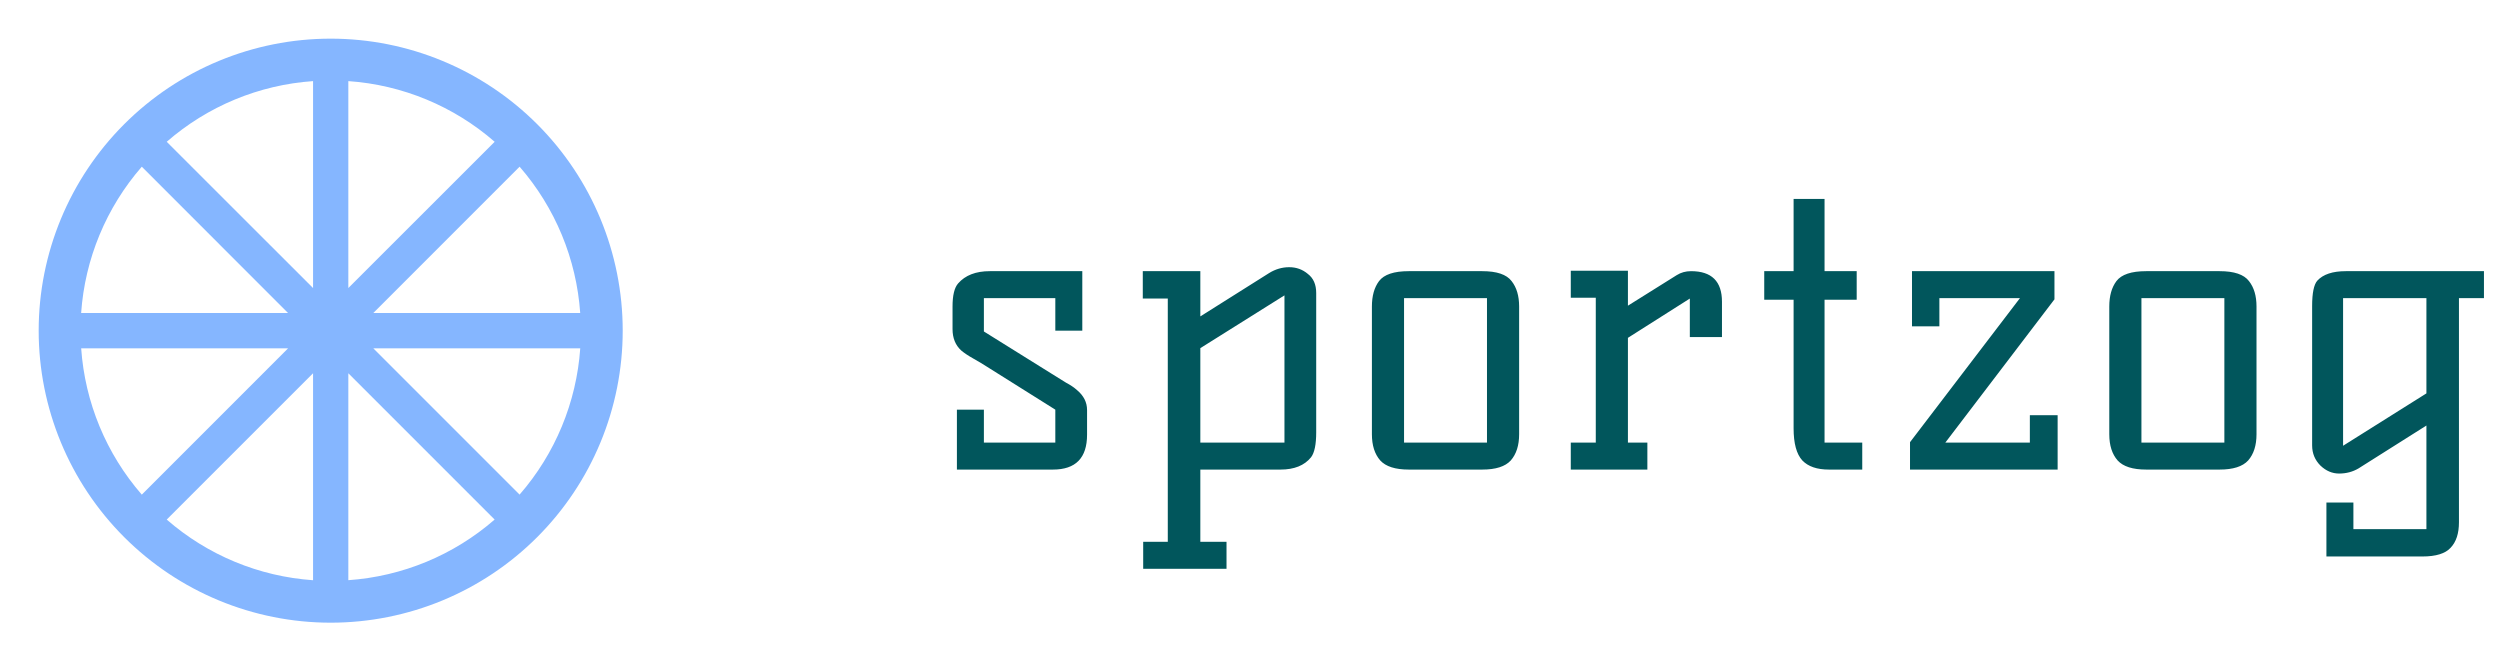 <svg width="189" height="50" viewBox="0 0 189 50" fill="none" xmlns="http://www.w3.org/2000/svg">
<path fill-rule="evenodd" clip-rule="evenodd" d="M2.924 24.998C2.924 19.143 5.25 13.528 9.39 9.388C13.53 5.248 19.145 2.922 25 2.922C30.856 2.922 36.471 5.248 40.611 9.388C44.751 13.528 47.077 19.143 47.077 24.998C47.077 30.854 44.751 36.469 40.611 40.609C36.471 44.749 30.856 47.075 25 47.075C19.145 47.075 13.53 44.749 9.39 40.609C5.25 36.469 2.924 30.854 2.924 24.998ZM12.604 10.719C15.694 8.027 19.579 6.416 23.667 6.132V21.775L12.604 10.719ZM10.72 12.602C8.029 15.692 6.418 19.577 6.134 23.665H21.777L10.72 12.602ZM21.78 26.332H6.137C6.421 30.42 8.03 34.304 10.72 37.395L21.78 26.332ZM12.604 39.279C15.694 41.971 19.579 43.581 23.667 43.865V28.218L12.604 39.279ZM26.334 28.218V43.862C30.421 43.578 34.304 41.969 37.394 39.279L26.334 28.218ZM39.281 37.392C41.972 34.302 43.582 30.419 43.867 26.332H28.221L39.281 37.392ZM28.221 23.665H43.864C43.58 19.577 41.971 15.693 39.281 12.602L28.221 23.665ZM37.397 10.719C34.307 8.027 30.422 6.416 26.334 6.132V21.775L37.397 10.719Z" fill="#85B6FF"/>
<path d="M82.182 32.86C82.182 34.62 81.322 35.5 79.602 35.5H72.342V30.97H74.382V33.46H79.782V30.97L74.862 27.88C74.362 27.56 73.932 27.3 73.572 27.1C73.212 26.9 72.912 26.7 72.672 26.5C72.232 26.1 72.012 25.56 72.012 24.88V23.17C72.012 22.33 72.152 21.75 72.432 21.43C72.972 20.81 73.772 20.5 74.832 20.5H81.822V25H79.782V22.54H74.382V25.06L79.482 28.24C79.902 28.5 80.272 28.73 80.592 28.93C80.932 29.11 81.212 29.3 81.432 29.5C81.932 29.92 82.182 30.42 82.182 31V32.86ZM90.745 33.46H97.105V22.33L90.745 26.32V33.46ZM86.425 40.96H88.285V22.57H86.395V20.5H90.745V23.92L95.935 20.65C96.415 20.35 96.925 20.2 97.465 20.2C98.005 20.2 98.475 20.37 98.875 20.71C99.295 21.03 99.505 21.51 99.505 22.15V32.68C99.505 33.6 99.375 34.23 99.115 34.57C98.615 35.19 97.845 35.5 96.805 35.5H90.745V40.96H92.725V43H86.425V40.96ZM106.506 35.5C105.486 35.5 104.766 35.27 104.346 34.81C103.926 34.33 103.716 33.67 103.716 32.83V23.17C103.716 22.37 103.896 21.73 104.256 21.25C104.636 20.75 105.386 20.5 106.506 20.5H112.056C113.156 20.5 113.896 20.75 114.276 21.25C114.656 21.73 114.846 22.37 114.846 23.17V32.83C114.846 33.67 114.636 34.33 114.216 34.81C113.796 35.27 113.076 35.5 112.056 35.5H106.506ZM106.146 33.46H112.416V22.54H106.146V33.46ZM127.841 20.5C129.401 20.5 130.181 21.27 130.181 22.81V25.48H127.751V22.57L123.071 25.54V33.46H124.541V35.5H118.751V33.46H120.641V22.51H118.751V20.47H123.071V23.11L126.761 20.8C127.081 20.6 127.441 20.5 127.841 20.5ZM137.936 15.04V20.5H140.366V22.66H137.936V33.46H140.786V35.5H138.266C137.366 35.5 136.696 35.27 136.256 34.81C135.816 34.33 135.596 33.52 135.596 32.38V22.66H133.376V20.5H135.596V15.04H137.936ZM144.397 35.5V33.43L152.707 22.54H146.617V24.67H144.547V20.5H155.317V22.63L147.067 33.46H153.457V31.39H155.557V35.5H144.397ZM162.252 35.5C161.232 35.5 160.512 35.27 160.092 34.81C159.672 34.33 159.462 33.67 159.462 32.83V23.17C159.462 22.37 159.642 21.73 160.002 21.25C160.382 20.75 161.132 20.5 162.252 20.5H167.802C168.902 20.5 169.642 20.75 170.022 21.25C170.402 21.73 170.592 22.37 170.592 23.17V32.83C170.592 33.67 170.382 34.33 169.962 34.81C169.542 35.27 168.822 35.5 167.802 35.5H162.252ZM161.892 33.46H168.162V22.54H161.892V33.46ZM185.897 22.54V39.49C185.897 40.33 185.687 40.97 185.267 41.41C184.867 41.85 184.157 42.07 183.137 42.07H175.877V37.99H177.917V40H183.437V32.17L178.307 35.41C177.867 35.67 177.377 35.8 176.837 35.8C176.317 35.8 175.847 35.6 175.427 35.2C175.007 34.78 174.797 34.27 174.797 33.67V23.14C174.797 22.16 174.927 21.52 175.187 21.22C175.627 20.74 176.347 20.5 177.347 20.5H187.787V22.54H185.897ZM183.437 22.54H177.137V33.7L183.437 29.74V22.54Z" fill="#01565C"/>
</svg>
